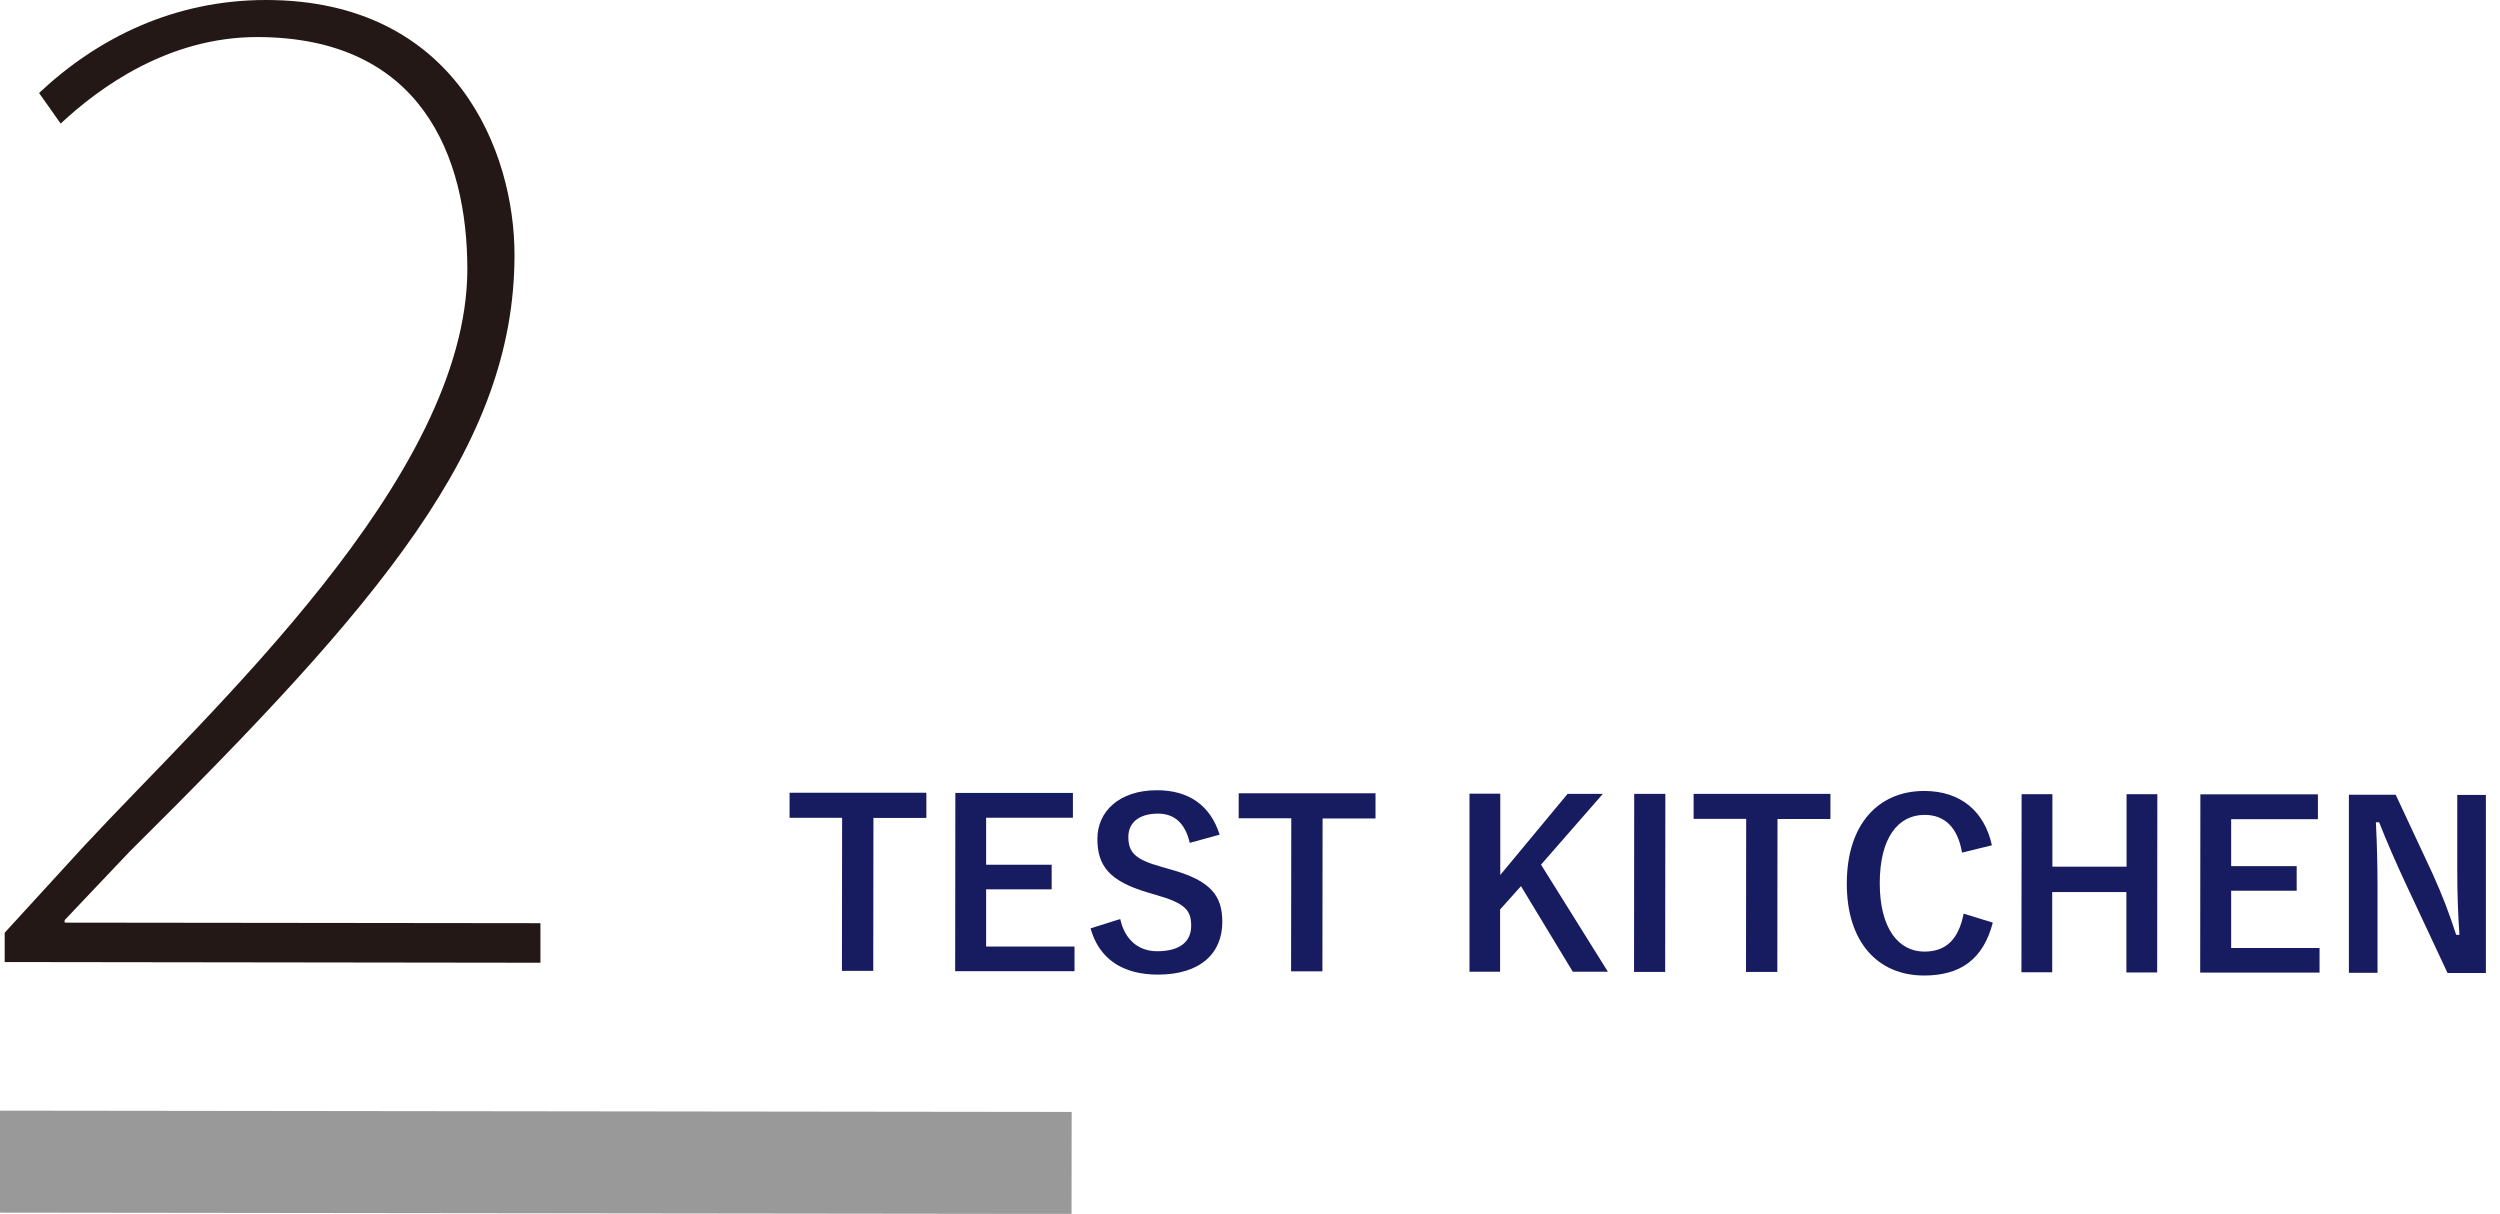 <svg width="173" height="84" viewBox="0 0 173 84" fill="none" xmlns="http://www.w3.org/2000/svg">
<path d="M64.117 56.602H60.442L60.429 67.183H58.262L58.274 56.59H54.637V54.859H64.104V56.602H64.117Z" fill="#171C61"/>
<path d="M74.232 56.589H68.24V59.838H72.775V61.543H68.24V65.502H74.357V67.207H66.097L66.11 54.871H74.245V56.577L74.232 56.589Z" fill="#171C61"/>
<path d="M82.33 58.318C82.018 56.986 81.283 56.302 80.137 56.302C78.829 56.302 78.082 56.924 78.082 57.908C78.082 58.991 78.555 59.476 80.336 59.974L80.984 60.161C83.8 60.933 84.584 61.991 84.584 63.796C84.584 65.949 83.09 67.443 80.125 67.443C77.72 67.443 76.064 66.385 75.466 64.244L77.521 63.596C77.832 65.028 78.779 65.825 80.075 65.825C81.694 65.825 82.429 65.128 82.429 64.07C82.429 63.011 82.043 62.514 80.037 61.941L79.402 61.754C76.786 60.97 75.939 59.937 75.939 58.045C75.939 56.19 77.409 54.684 80.062 54.684C82.23 54.684 83.75 55.704 84.398 57.758L82.317 58.331L82.33 58.318Z" fill="#171C61"/>
<path d="M95.198 56.637H91.523L91.511 67.218H89.343L89.356 56.625H85.718V54.895H95.186V56.637H95.198Z" fill="#171C61"/>
<path d="M106.634 59.826L111.268 67.246H108.839L105.251 61.32L103.806 62.938V67.246H101.688V54.922H103.819V60.548L108.478 54.934H110.919L106.634 59.839V59.826Z" fill="#171C61"/>
<path d="M115.23 67.257H113.075L113.087 54.934H115.242L115.23 67.257Z" fill="#171C61"/>
<path d="M126.678 56.676H123.003L122.991 67.257H120.823L120.836 56.664H117.198V54.934H126.666V56.676H126.678Z" fill="#171C61"/>
<path d="M135.772 58.992C135.473 57.274 134.589 56.39 133.181 56.39C131.35 56.39 130.079 57.971 130.079 61.12C130.079 64.245 131.375 65.851 133.169 65.851C134.651 65.851 135.535 65.016 135.884 63.224L137.902 63.846C137.242 66.386 135.66 67.506 133.144 67.506C129.955 67.506 127.787 65.203 127.799 61.133C127.799 57.05 129.979 54.734 133.156 54.734C135.685 54.734 137.329 56.154 137.84 58.494L135.76 59.004L135.772 58.992Z" fill="#171C61"/>
<path d="M149.276 67.293H147.146V61.729H142.013V67.281H139.883L139.896 54.957H142.026V59.974H147.158V54.957H149.288L149.276 67.281V67.293Z" fill="#171C61"/>
<path d="M160.388 56.687H154.396V59.936H158.93V61.641H154.396V65.6H160.513V67.305H152.253L152.266 54.969H160.4V56.674L160.388 56.687Z" fill="#171C61"/>
<path d="M171.986 67.332H169.37L166.392 60.971C165.682 59.428 165.184 58.282 164.636 56.901H164.412C164.486 58.357 164.524 59.826 164.524 61.345V67.32H162.543V54.996H165.782L168.336 60.461C169.033 62.004 169.507 63.262 169.968 64.693H170.192C170.092 63.187 170.042 61.83 170.042 60.187V55.008H172.023V67.332H171.986Z" fill="#171C61"/>
<path d="M0.001 76.856L-0.008 83.914L74.151 84.004L74.16 76.946L0.001 76.856Z" fill="#999999"/>
<path d="M37.398 66.622L0.324 66.573V64.544L5.806 58.556C14.463 49.22 32.315 33.1 32.34 18.635C32.34 10.867 29.188 2.577 17.802 2.564C11.623 2.564 6.852 6.075 4.198 8.552L2.704 6.436C6.752 2.627 12.047 0 18.412 0C31.567 0.012 35.616 10.519 35.604 17.664C35.591 30.896 26.311 41.739 8.982 58.917L4.473 63.672V63.846L37.398 63.884V66.622Z" fill="#231815"/>
</svg>

